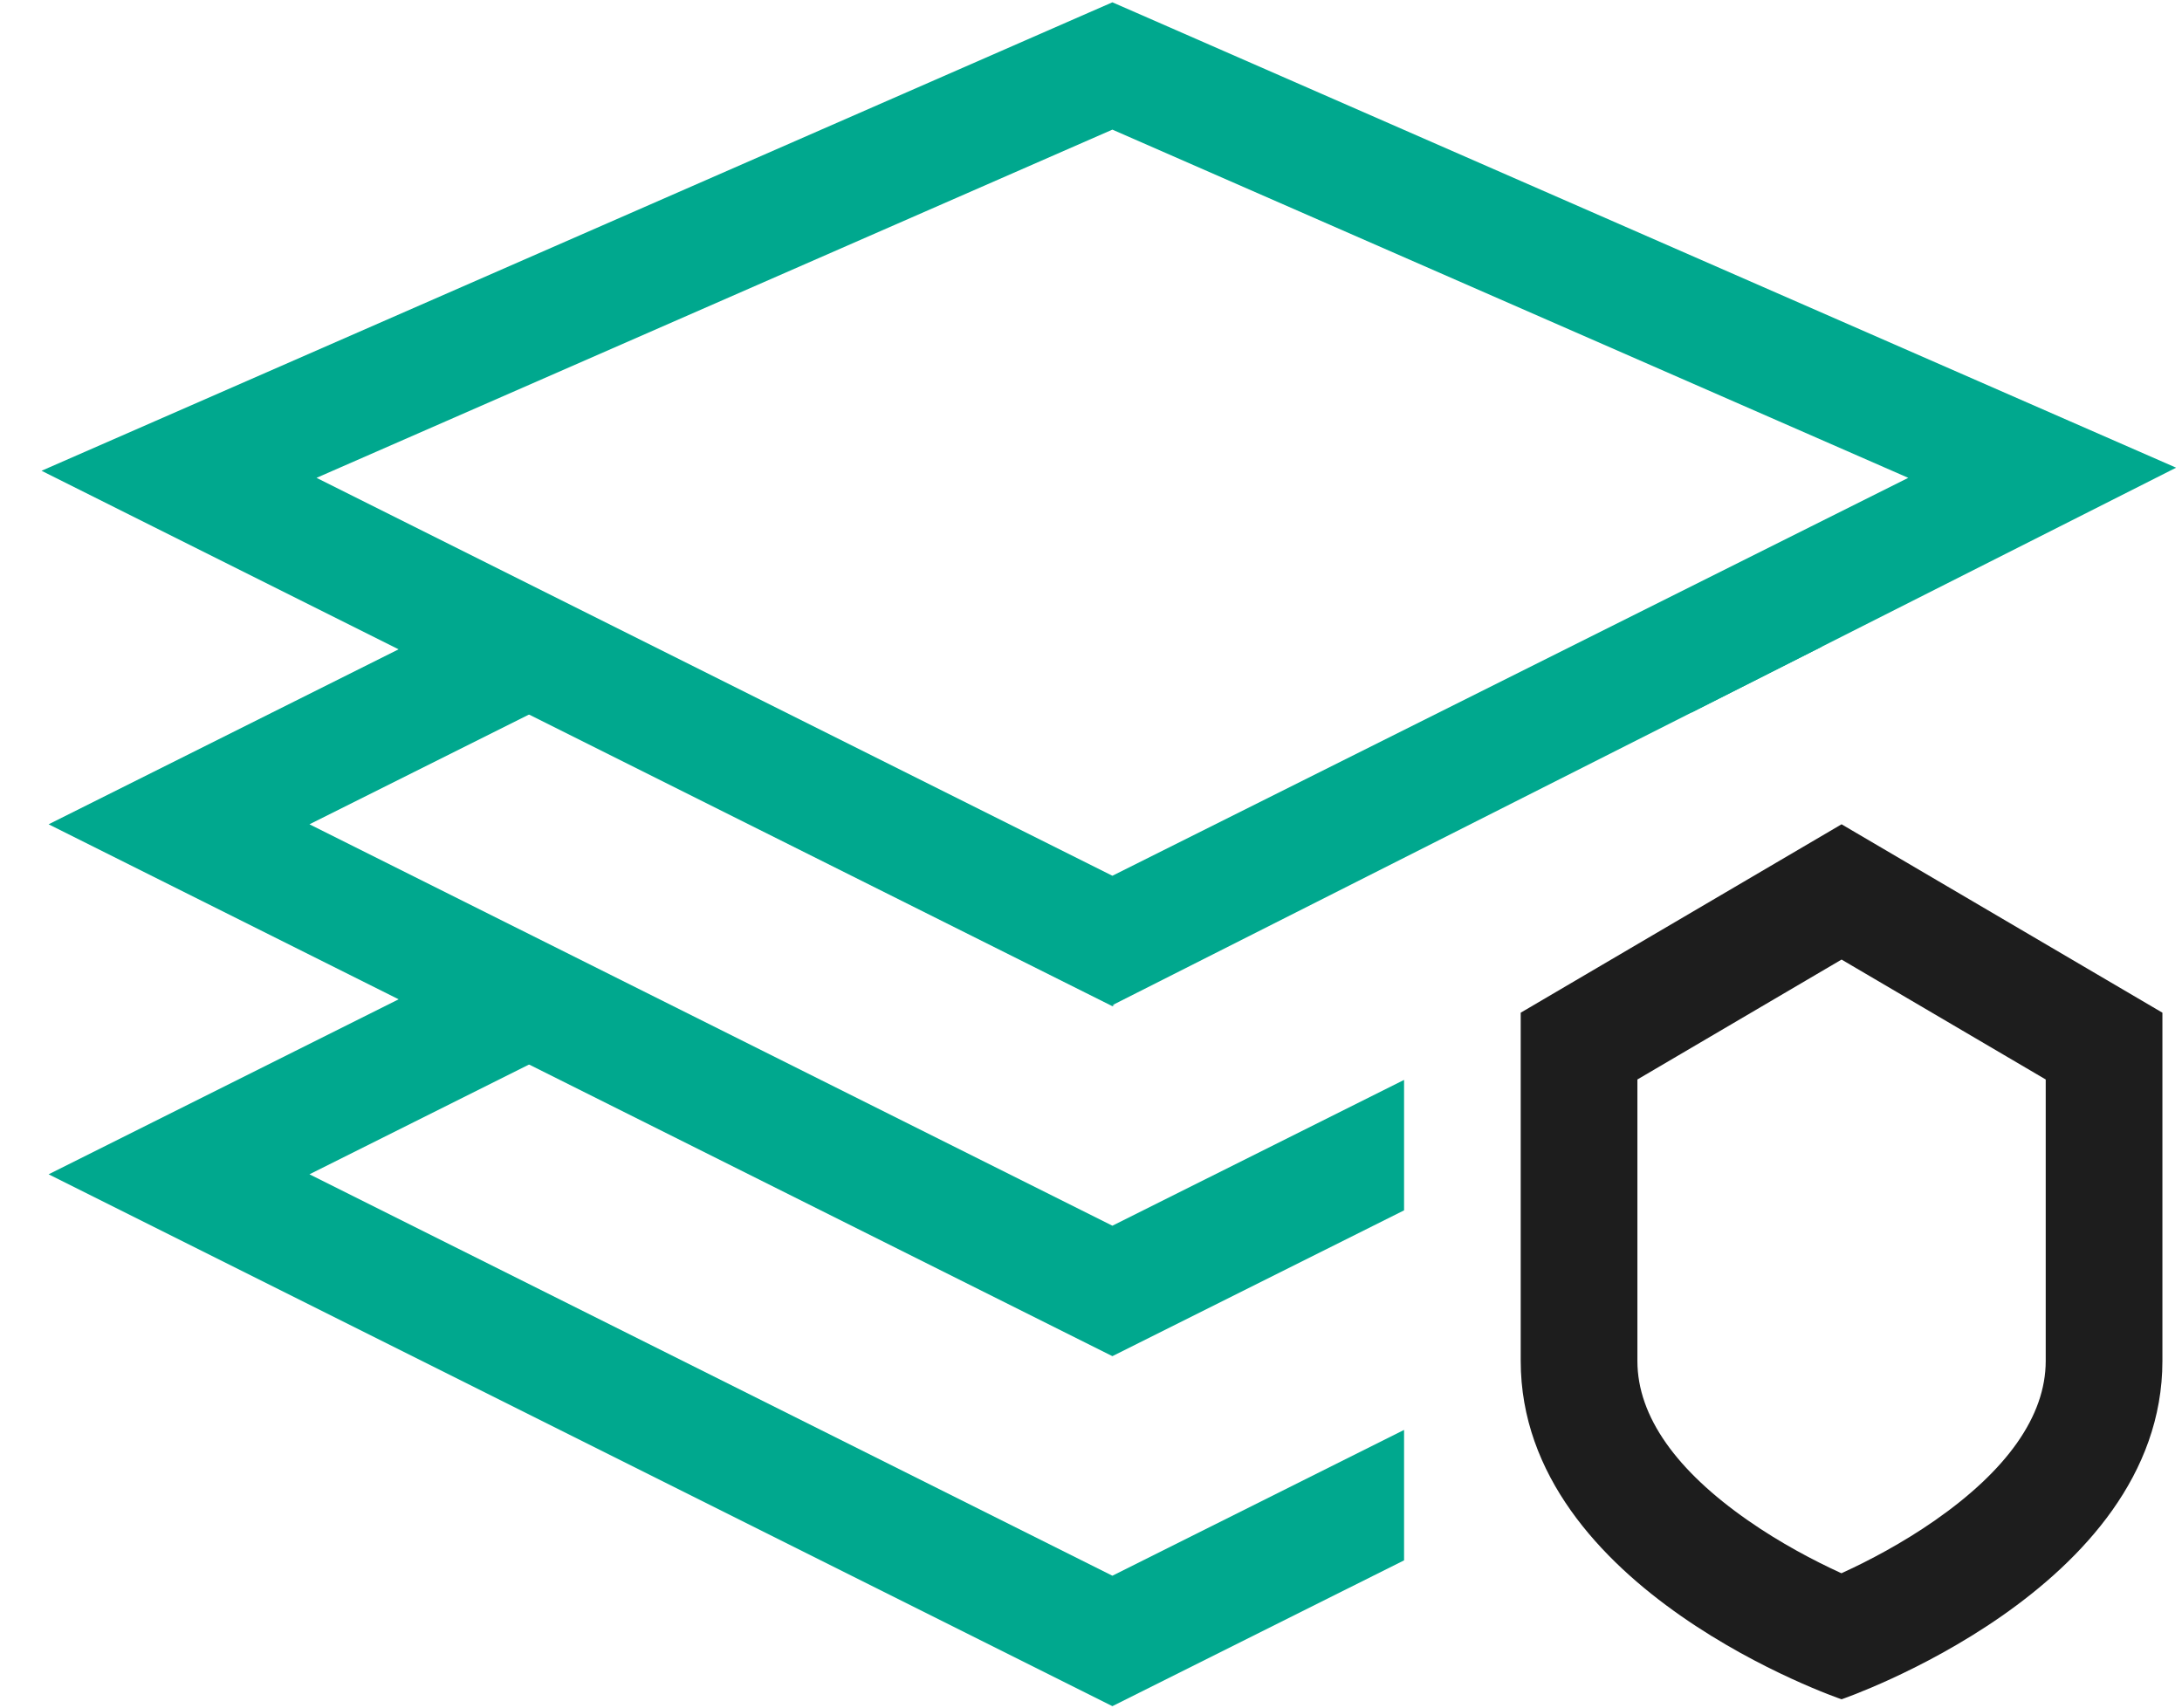 <svg width="46" height="36" viewBox="0 0 46 36" fill="none" xmlns="http://www.w3.org/2000/svg">
<path fill-rule="evenodd" clip-rule="evenodd" d="M23.944 0.264L23.451 0.049L22.958 0.264L3.281 8.873L0.876 9.925L3.224 11.1L22.901 20.938L23.451 21.213L23.497 21.19L23.451 21.191L45.876 9.86L43.62 8.873L23.944 0.264ZM23.451 18.463L6.673 10.074L23.451 2.733L40.229 10.074L23.451 18.463Z" fill="#00A88E"/>
<path fill-rule="evenodd" clip-rule="evenodd" d="M29.6 30.146V32.896L24.001 35.695L23.451 35.97L22.901 35.695L3.225 25.857L1.025 24.757L3.225 23.657L10.603 19.968L11.703 22.168L6.524 24.757L23.451 33.22L29.6 30.146Z" fill="#00A88E"/>
<path fill-rule="evenodd" clip-rule="evenodd" d="M38.398 13.638L36.299 12.589L35.199 14.789L35.662 15.021L38.398 13.638ZM29.6 22.767V25.517L24.001 28.316L23.451 28.591L22.901 28.316L3.225 18.478L1.025 17.378L3.225 16.278L10.603 12.589L11.703 14.789L6.524 17.378L23.451 25.841L29.6 22.767Z" fill="#00A88E"/>
<path fill-rule="evenodd" clip-rule="evenodd" d="M39.619 33.498C39.621 33.498 39.622 33.499 39.622 33.499L39.622 33.499L39.62 33.498L39.619 33.498ZM38.821 33.168C38.812 33.164 38.802 33.159 38.792 33.155C38.248 32.905 37.54 32.536 36.848 32.053C35.354 31.012 34.519 29.87 34.519 28.692V22.758L38.823 20.23L43.127 22.758V28.692C43.127 29.863 42.294 31.005 40.797 32.05C40.105 32.533 39.396 32.904 38.851 33.154C38.841 33.159 38.831 33.164 38.821 33.168ZM45.587 21.35V28.692C45.587 33.513 38.823 35.825 38.823 35.825C38.823 35.825 32.059 33.525 32.059 28.692V21.35L38.823 17.378L45.587 21.35ZM38.023 33.499L38.023 33.499L38.021 33.5C38.02 33.5 38.021 33.5 38.023 33.499Z" fill="#1D1D1D"/>
</svg>
